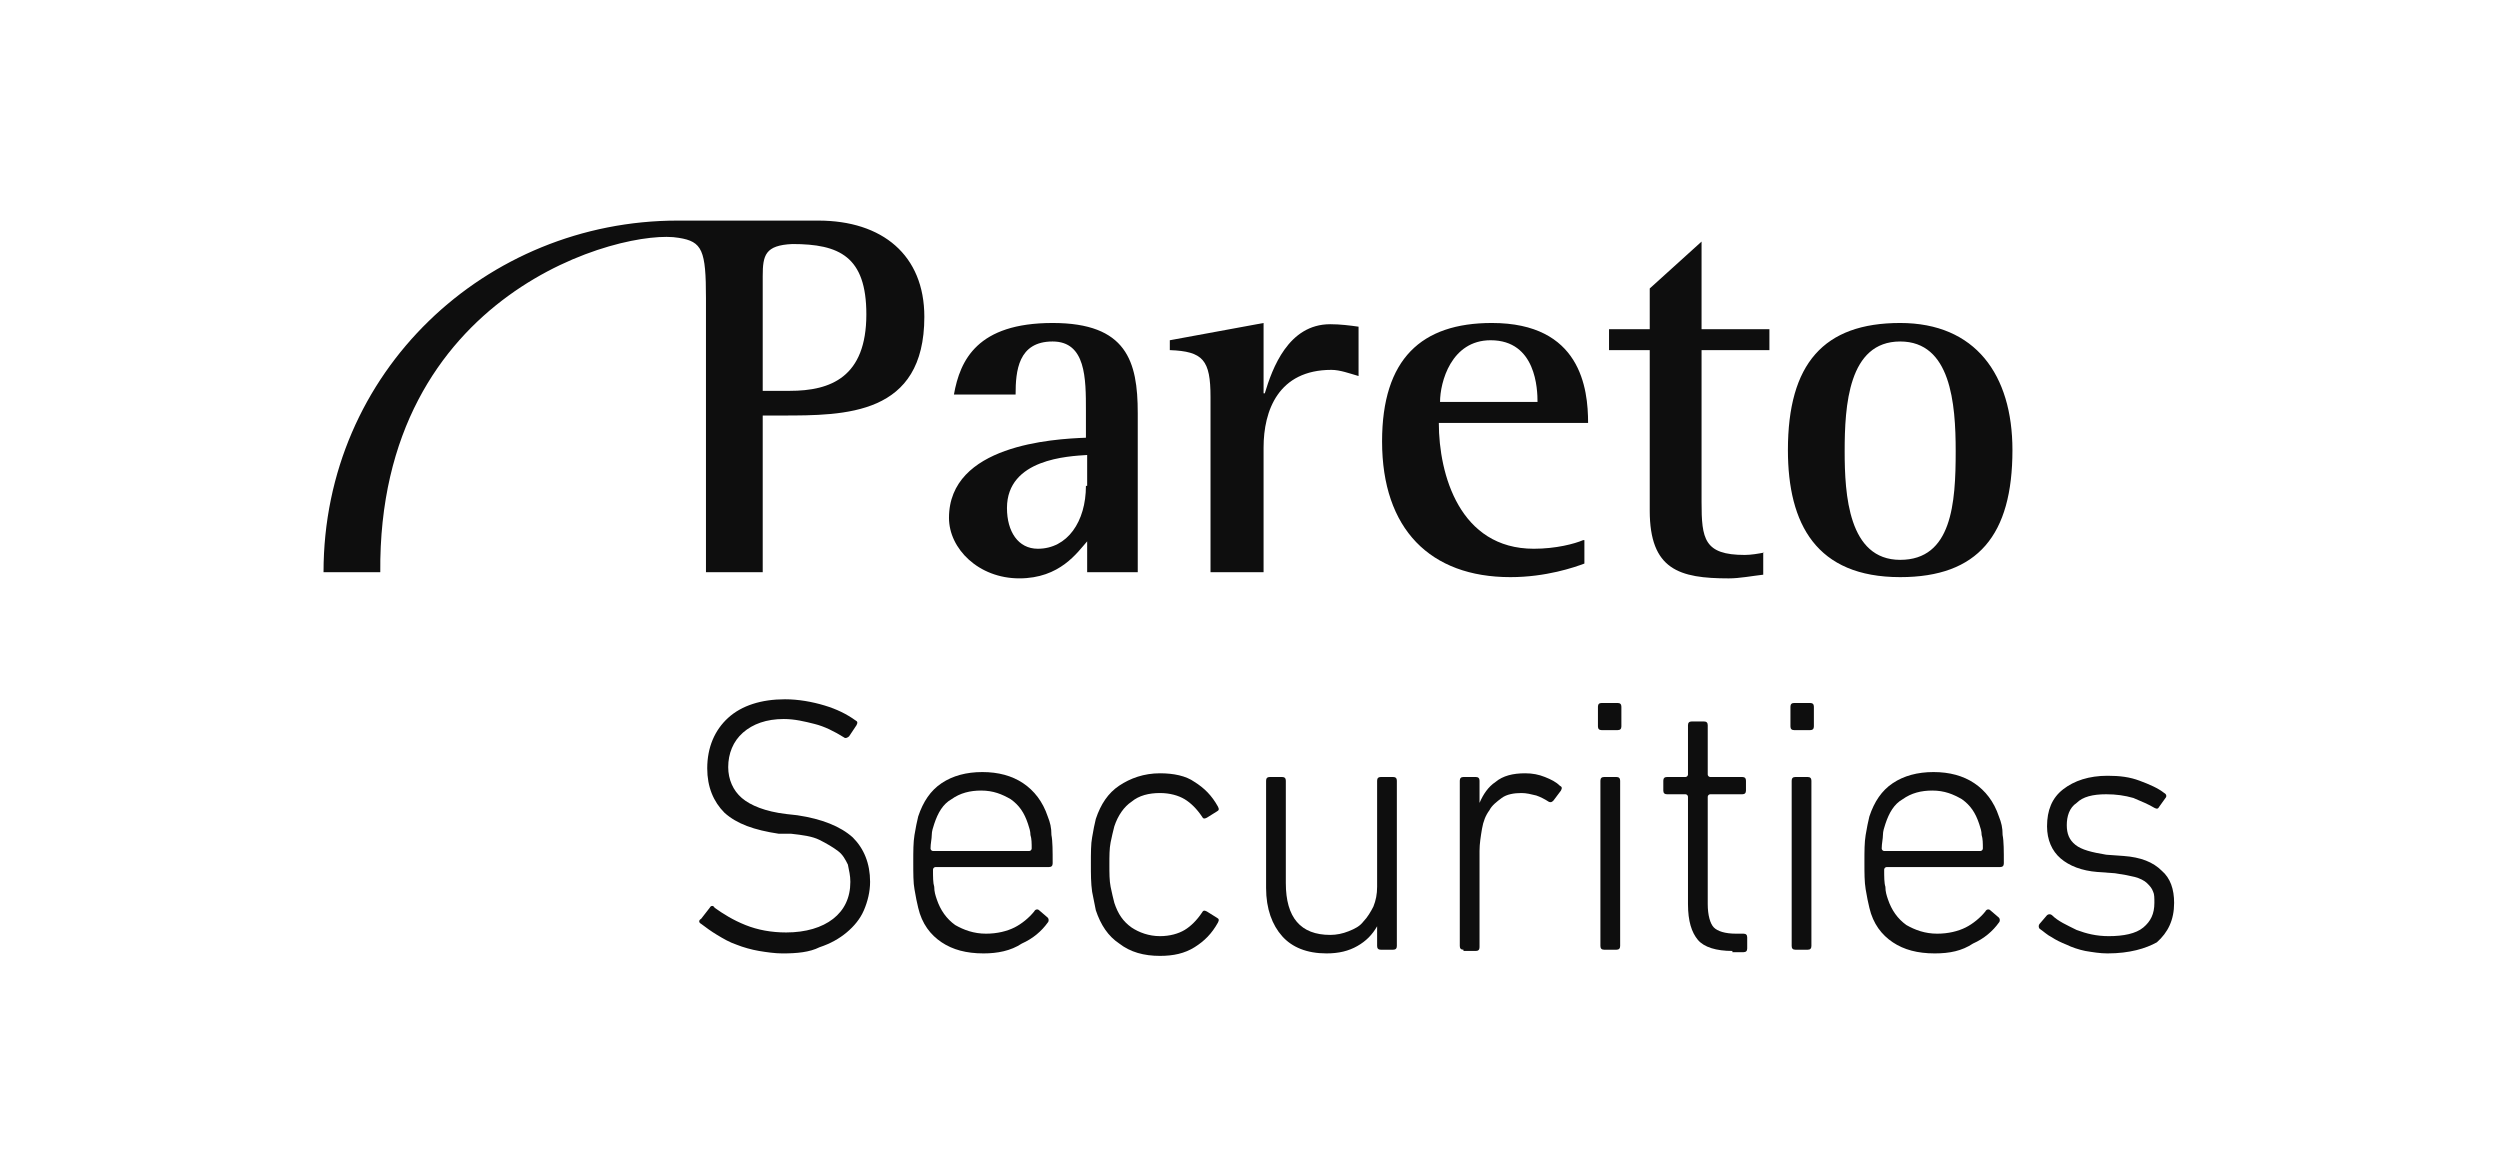 <svg xmlns="http://www.w3.org/2000/svg" width="170" height="80" viewBox="0 0 170 80" fill="none"><path d="M53.209 64.833C52.706 64.833 52.119 64.749 51.616 64.665C51.112 64.581 50.525 64.413 50.106 64.245C49.602 64.078 49.183 63.826 48.763 63.574C48.344 63.323 48.008 63.071 47.673 62.819C47.505 62.735 47.505 62.568 47.673 62.484L48.26 61.729C48.344 61.561 48.512 61.561 48.596 61.729C49.183 62.148 49.854 62.568 50.693 62.903C51.532 63.239 52.455 63.407 53.461 63.407C54.803 63.407 55.894 63.071 56.649 62.484C57.404 61.896 57.824 61.057 57.824 59.967C57.824 59.547 57.74 59.212 57.656 58.792C57.488 58.457 57.32 58.121 56.985 57.87C56.649 57.618 56.23 57.366 55.726 57.114C55.223 56.863 54.552 56.779 53.797 56.695H52.958C51.28 56.443 50.106 56.024 49.267 55.269C48.512 54.514 48.092 53.507 48.092 52.249C48.092 50.823 48.596 49.648 49.518 48.809C50.441 47.97 51.783 47.551 53.377 47.551C54.3 47.551 55.223 47.719 56.062 47.97C56.901 48.222 57.572 48.557 58.159 48.977C58.327 49.061 58.327 49.145 58.243 49.312L57.74 50.068C57.656 50.151 57.488 50.235 57.404 50.151C56.733 49.732 56.062 49.396 55.391 49.229C54.72 49.061 54.048 48.893 53.293 48.893C52.119 48.893 51.196 49.229 50.525 49.816C49.854 50.403 49.518 51.242 49.518 52.165C49.518 53.004 49.854 53.759 50.441 54.262C51.028 54.766 52.035 55.185 53.461 55.353L54.216 55.437C55.894 55.688 57.152 56.192 57.991 56.947C58.746 57.702 59.166 58.709 59.166 59.967C59.166 60.638 58.998 61.309 58.746 61.896C58.495 62.484 58.075 62.987 57.572 63.407C57.069 63.826 56.481 64.162 55.726 64.413C55.055 64.749 54.216 64.833 53.209 64.833Z" fill="#0E0E0E"></path><path d="M66.883 64.832C65.709 64.832 64.786 64.581 64.031 64.077C63.276 63.574 62.689 62.819 62.437 61.728C62.353 61.393 62.269 60.973 62.185 60.47C62.102 60.05 62.102 59.379 62.102 58.624C62.102 57.869 62.102 57.282 62.185 56.779C62.269 56.275 62.353 55.856 62.437 55.52C62.773 54.513 63.276 53.758 64.031 53.255C64.786 52.752 65.709 52.5 66.799 52.5C67.89 52.5 68.813 52.752 69.568 53.255C70.323 53.758 70.91 54.513 71.246 55.52C71.413 55.94 71.497 56.275 71.497 56.779C71.581 57.198 71.581 57.869 71.581 58.708C71.581 58.876 71.497 58.96 71.33 58.96H63.612C63.528 58.96 63.444 59.044 63.444 59.127C63.444 59.631 63.444 60.05 63.528 60.302C63.528 60.638 63.612 60.889 63.696 61.141C63.947 61.896 64.367 62.483 64.954 62.903C65.541 63.238 66.212 63.49 67.051 63.49C67.806 63.49 68.477 63.322 68.981 63.07C69.484 62.819 69.987 62.399 70.323 61.98C70.407 61.812 70.575 61.812 70.659 61.896L71.246 62.399C71.33 62.483 71.33 62.651 71.246 62.735C70.826 63.322 70.239 63.825 69.484 64.161C68.729 64.664 67.806 64.832 66.883 64.832ZM69.987 57.869C70.071 57.869 70.155 57.785 70.155 57.701C70.155 57.366 70.155 57.03 70.071 56.779C70.071 56.527 69.987 56.275 69.903 56.023C69.652 55.268 69.316 54.765 68.729 54.346C68.142 54.01 67.555 53.758 66.716 53.758C65.961 53.758 65.289 53.926 64.702 54.346C64.115 54.681 63.779 55.268 63.528 56.023C63.444 56.275 63.36 56.527 63.36 56.779C63.36 57.03 63.276 57.366 63.276 57.701C63.276 57.785 63.36 57.869 63.444 57.869H69.987Z" fill="#0E0E0E"></path><path d="M74.18 58.708C74.18 58.037 74.18 57.366 74.264 56.946C74.347 56.443 74.431 56.024 74.515 55.688C74.851 54.681 75.354 53.926 76.109 53.423C76.864 52.92 77.787 52.584 78.878 52.584C79.8 52.584 80.639 52.752 81.227 53.171C81.898 53.591 82.401 54.094 82.82 54.849C82.904 55.017 82.904 55.101 82.737 55.185L82.066 55.604C81.898 55.688 81.814 55.688 81.73 55.52C81.394 55.017 80.975 54.597 80.555 54.346C80.136 54.094 79.549 53.926 78.878 53.926C78.123 53.926 77.451 54.094 76.948 54.514C76.445 54.849 76.025 55.436 75.774 56.191C75.69 56.527 75.606 56.862 75.522 57.282C75.438 57.702 75.438 58.205 75.438 58.792C75.438 59.379 75.438 59.883 75.522 60.302C75.606 60.722 75.69 61.057 75.774 61.393C76.025 62.148 76.361 62.651 76.948 63.071C77.451 63.406 78.123 63.658 78.878 63.658C79.549 63.658 80.136 63.49 80.555 63.238C80.975 62.987 81.394 62.567 81.73 62.064C81.814 61.896 81.898 61.896 82.066 61.98L82.737 62.399C82.904 62.483 82.904 62.567 82.82 62.735C82.401 63.49 81.898 63.993 81.227 64.413C80.555 64.832 79.8 65 78.878 65C77.787 65 76.864 64.748 76.109 64.161C75.354 63.658 74.851 62.903 74.515 61.896C74.431 61.477 74.347 61.057 74.264 60.638C74.18 60.05 74.18 59.463 74.18 58.708Z" fill="#0E0E0E"></path><path d="M93.895 64.581C93.728 64.581 93.644 64.497 93.644 64.329V62.987C93.308 63.574 92.889 63.994 92.302 64.329C91.714 64.665 91.043 64.832 90.204 64.832C88.862 64.832 87.855 64.413 87.184 63.658C86.513 62.903 86.094 61.812 86.094 60.386V53.088C86.094 52.92 86.177 52.836 86.345 52.836H87.184C87.352 52.836 87.436 52.92 87.436 53.088V60.051C87.436 62.4 88.443 63.574 90.456 63.574C90.875 63.574 91.295 63.49 91.714 63.322C92.134 63.155 92.469 62.987 92.721 62.651C92.973 62.4 93.225 61.98 93.392 61.645C93.56 61.225 93.644 60.806 93.644 60.302V53.088C93.644 52.92 93.728 52.836 93.895 52.836H94.734C94.902 52.836 94.986 52.92 94.986 53.088V64.329C94.986 64.497 94.902 64.581 94.734 64.581H93.895Z" fill="#0E0E0E"></path><path d="M99.517 64.581C99.35 64.581 99.266 64.497 99.266 64.329V53.087C99.266 52.92 99.35 52.836 99.517 52.836H100.356C100.524 52.836 100.608 52.92 100.608 53.087V54.597C100.86 54.01 101.195 53.507 101.698 53.171C102.202 52.752 102.873 52.584 103.712 52.584C104.215 52.584 104.635 52.668 105.054 52.836C105.474 53.004 105.809 53.171 106.061 53.423C106.229 53.507 106.229 53.591 106.145 53.758L105.641 54.43C105.557 54.514 105.474 54.597 105.306 54.514C105.054 54.346 104.719 54.178 104.467 54.094C104.131 54.01 103.796 53.926 103.46 53.926C102.957 53.926 102.453 54.01 102.118 54.262C101.782 54.514 101.447 54.765 101.279 55.101C101.027 55.436 100.86 55.856 100.776 56.359C100.692 56.862 100.608 57.366 100.608 57.869V64.413C100.608 64.581 100.524 64.665 100.356 64.665H99.517V64.581Z" fill="#0E0E0E"></path><path d="M108.912 49.648C108.744 49.648 108.66 49.564 108.66 49.397V48.054C108.66 47.887 108.744 47.803 108.912 47.803H110.002C110.17 47.803 110.254 47.887 110.254 48.054V49.397C110.254 49.564 110.17 49.648 110.002 49.648H108.912ZM109.08 64.581C108.912 64.581 108.828 64.497 108.828 64.329V53.088C108.828 52.92 108.912 52.836 109.08 52.836H109.919C110.086 52.836 110.17 52.92 110.17 53.088V64.329C110.17 64.497 110.086 64.581 109.919 64.581H109.08Z" fill="#0E0E0E"></path><path d="M117.803 64.665C116.713 64.665 115.874 64.413 115.454 63.91C115.035 63.406 114.783 62.651 114.783 61.477V54.178C114.783 54.094 114.699 54.01 114.616 54.01H113.357C113.189 54.01 113.105 53.926 113.105 53.758V53.087C113.105 52.92 113.189 52.836 113.357 52.836H114.616C114.699 52.836 114.783 52.752 114.783 52.668V49.312C114.783 49.144 114.867 49.06 115.035 49.06H115.874C116.042 49.06 116.126 49.144 116.126 49.312V52.668C116.126 52.752 116.209 52.836 116.293 52.836H118.475C118.642 52.836 118.726 52.92 118.726 53.087V53.758C118.726 53.926 118.642 54.01 118.475 54.01H116.293C116.209 54.01 116.126 54.094 116.126 54.178V61.477C116.126 62.232 116.293 62.819 116.545 63.071C116.797 63.322 117.3 63.49 118.055 63.49H118.558C118.726 63.49 118.81 63.574 118.81 63.742V64.497C118.81 64.665 118.726 64.748 118.558 64.748H117.803V64.665Z" fill="#0E0E0E"></path><path d="M122.002 49.648C121.834 49.648 121.75 49.564 121.75 49.397V48.054C121.75 47.887 121.834 47.803 122.002 47.803H123.092C123.26 47.803 123.344 47.887 123.344 48.054V49.397C123.344 49.564 123.26 49.648 123.092 49.648H122.002ZM122.086 64.581C121.918 64.581 121.834 64.497 121.834 64.329V53.088C121.834 52.92 121.918 52.836 122.086 52.836H122.924C123.092 52.836 123.176 52.92 123.176 53.088V64.329C123.176 64.497 123.092 64.581 122.924 64.581H122.086Z" fill="#0E0E0E"></path><path d="M131.563 64.832C130.389 64.832 129.466 64.581 128.711 64.077C127.956 63.574 127.368 62.819 127.117 61.728C127.033 61.393 126.949 60.973 126.865 60.47C126.781 59.966 126.781 59.379 126.781 58.624C126.781 57.869 126.781 57.282 126.865 56.779C126.949 56.275 127.033 55.856 127.117 55.52C127.452 54.513 127.956 53.758 128.711 53.255C129.466 52.752 130.389 52.5 131.479 52.5C132.57 52.5 133.493 52.752 134.248 53.255C135.003 53.758 135.59 54.513 135.925 55.52C136.093 55.94 136.177 56.275 136.177 56.779C136.261 57.198 136.261 57.869 136.261 58.708C136.261 58.876 136.177 58.96 136.009 58.96H128.291C128.207 58.96 128.124 59.044 128.124 59.127C128.124 59.631 128.124 60.05 128.207 60.302C128.207 60.638 128.291 60.889 128.375 61.141C128.627 61.896 129.046 62.483 129.634 62.903C130.221 63.238 130.892 63.49 131.731 63.49C132.486 63.49 133.157 63.322 133.66 63.07C134.164 62.819 134.667 62.399 135.003 61.98C135.086 61.812 135.254 61.812 135.338 61.896L135.925 62.399C136.009 62.483 136.009 62.651 135.925 62.735C135.506 63.322 134.919 63.825 134.164 64.161C133.409 64.664 132.57 64.832 131.563 64.832ZM134.667 57.869C134.751 57.869 134.835 57.785 134.835 57.701C134.835 57.366 134.835 57.03 134.751 56.779C134.751 56.527 134.667 56.275 134.583 56.023C134.331 55.268 133.996 54.765 133.409 54.346C132.821 54.01 132.234 53.758 131.395 53.758C130.64 53.758 129.969 53.926 129.382 54.346C128.795 54.681 128.459 55.268 128.207 56.023C128.124 56.275 128.04 56.527 128.04 56.779C128.04 57.03 127.956 57.366 127.956 57.701C127.956 57.785 128.04 57.869 128.124 57.869H134.667Z" fill="#0E0E0E"></path><path d="M143.31 64.832C142.806 64.832 142.303 64.749 141.8 64.665C141.38 64.581 140.877 64.413 140.541 64.245C140.122 64.078 139.786 63.91 139.535 63.742C139.199 63.574 138.947 63.322 138.696 63.155C138.612 63.071 138.612 62.903 138.696 62.819L139.199 62.232C139.283 62.148 139.451 62.148 139.535 62.232C139.954 62.651 140.541 62.903 141.212 63.239C141.884 63.49 142.555 63.658 143.394 63.658C144.4 63.658 145.239 63.49 145.743 63.071C146.246 62.651 146.498 62.148 146.498 61.393C146.498 61.057 146.498 60.806 146.414 60.638C146.33 60.386 146.162 60.218 145.994 60.051C145.826 59.883 145.491 59.715 145.155 59.631C144.82 59.547 144.4 59.463 143.813 59.38L142.639 59.296C141.548 59.212 140.709 58.876 140.122 58.373C139.535 57.869 139.199 57.114 139.199 56.192C139.199 55.101 139.535 54.262 140.29 53.675C141.045 53.088 142.051 52.752 143.31 52.752C144.149 52.752 144.82 52.836 145.491 53.088C146.162 53.339 146.749 53.591 147.169 53.926C147.337 54.01 147.337 54.178 147.253 54.262L146.833 54.849C146.749 55.017 146.665 55.017 146.498 54.933C146.078 54.681 145.659 54.514 145.071 54.262C144.484 54.094 143.897 54.01 143.226 54.01C142.303 54.01 141.632 54.178 141.212 54.598C140.709 54.933 140.541 55.52 140.541 56.108C140.541 56.695 140.709 57.114 141.129 57.45C141.548 57.785 142.219 57.953 143.226 58.121L144.4 58.205C145.575 58.289 146.414 58.624 147.001 59.212C147.588 59.715 147.84 60.47 147.84 61.393C147.84 62.567 147.42 63.406 146.665 64.078C145.91 64.497 144.82 64.832 143.31 64.832Z" fill="#0E0E0E"></path><path d="M73.843 38.909H77.367V28.087C77.367 24.564 76.612 21.963 71.578 21.963C66.461 21.963 65.286 24.48 64.867 26.829H69.061C69.061 25.235 69.229 23.221 71.578 23.221C73.843 23.221 73.843 25.738 73.843 27.919V29.765C71.578 29.849 64.531 30.268 64.531 35.218C64.531 37.315 66.545 39.329 69.313 39.329C72.082 39.329 73.256 37.567 73.927 36.812V38.909H73.843ZM73.843 33.037C73.843 35.47 72.585 37.315 70.572 37.315C69.229 37.315 68.474 36.141 68.474 34.547C68.474 31.191 72.669 31.023 73.927 30.939V33.037H73.843Z" fill="#0E0E0E"></path><path d="M119.984 37.569C119.565 37.653 119.062 37.736 118.642 37.736C115.874 37.736 115.706 36.646 115.706 34.129V23.81H120.32V22.384H115.706V16.428L112.182 19.616V22.384H109.414V23.81H112.182V34.716C112.182 38.743 114.196 39.33 117.552 39.33C118.307 39.33 119.145 39.163 119.9 39.079V37.569H119.984Z" fill="#0E0E0E"></path><path d="M51.865 18.775V26.577H53.711C56.479 26.577 58.912 25.654 58.912 21.376C58.912 17.433 57.066 16.594 53.879 16.594C52.033 16.678 51.865 17.349 51.865 18.775ZM25.859 38.909H22C22 25.235 33.074 15 46.077 15H55.64C60.003 15 62.855 17.349 62.855 21.544C62.855 28.255 57.486 28.255 53.124 28.255H51.865V38.909H48.006V20.285C48.006 17.013 47.755 16.426 46.161 16.174C42.469 15.503 25.691 19.782 25.859 38.909Z" fill="#0E0E0E"></path><path d="M107.655 36.728C107.068 36.98 105.809 37.315 104.299 37.315C99.266 37.315 97.84 32.282 97.84 28.758H107.99C107.99 26.409 107.487 21.963 101.447 21.963C96.665 21.963 93.981 24.396 93.981 30.017C93.981 35.973 97.252 39.245 102.705 39.245C105.138 39.245 107.067 38.574 107.739 38.322V36.728H107.655ZM97.923 27.332C97.923 25.99 98.678 23.137 101.363 23.137C104.467 23.137 104.551 26.493 104.551 27.332H97.923Z" fill="#0E0E0E"></path><path d="M82.399 38.909H85.923V30.436C85.923 27.919 86.929 25.151 90.537 25.151C91.124 25.151 91.795 25.402 92.382 25.57V22.215C91.795 22.131 91.124 22.047 90.453 22.047C87.6 22.047 86.51 25.067 86.007 26.745H85.923V21.963L79.547 23.137V23.808C81.812 23.892 82.315 24.48 82.315 26.997V38.909H82.399Z" fill="#0E0E0E"></path><path d="M129.212 39.245C134.497 39.245 136.846 36.392 136.846 30.604C136.846 25.486 134.33 21.963 129.212 21.963C124.011 21.963 121.578 24.731 121.578 30.604C121.578 35.637 123.508 39.245 129.212 39.245ZM125.437 30.688C125.437 27.584 125.689 23.221 129.212 23.221C132.652 23.221 132.987 27.416 132.987 30.688C132.987 34.211 132.736 38.07 129.212 38.07C125.689 38.07 125.437 33.624 125.437 30.688Z" fill="#0E0E0E"></path></svg>